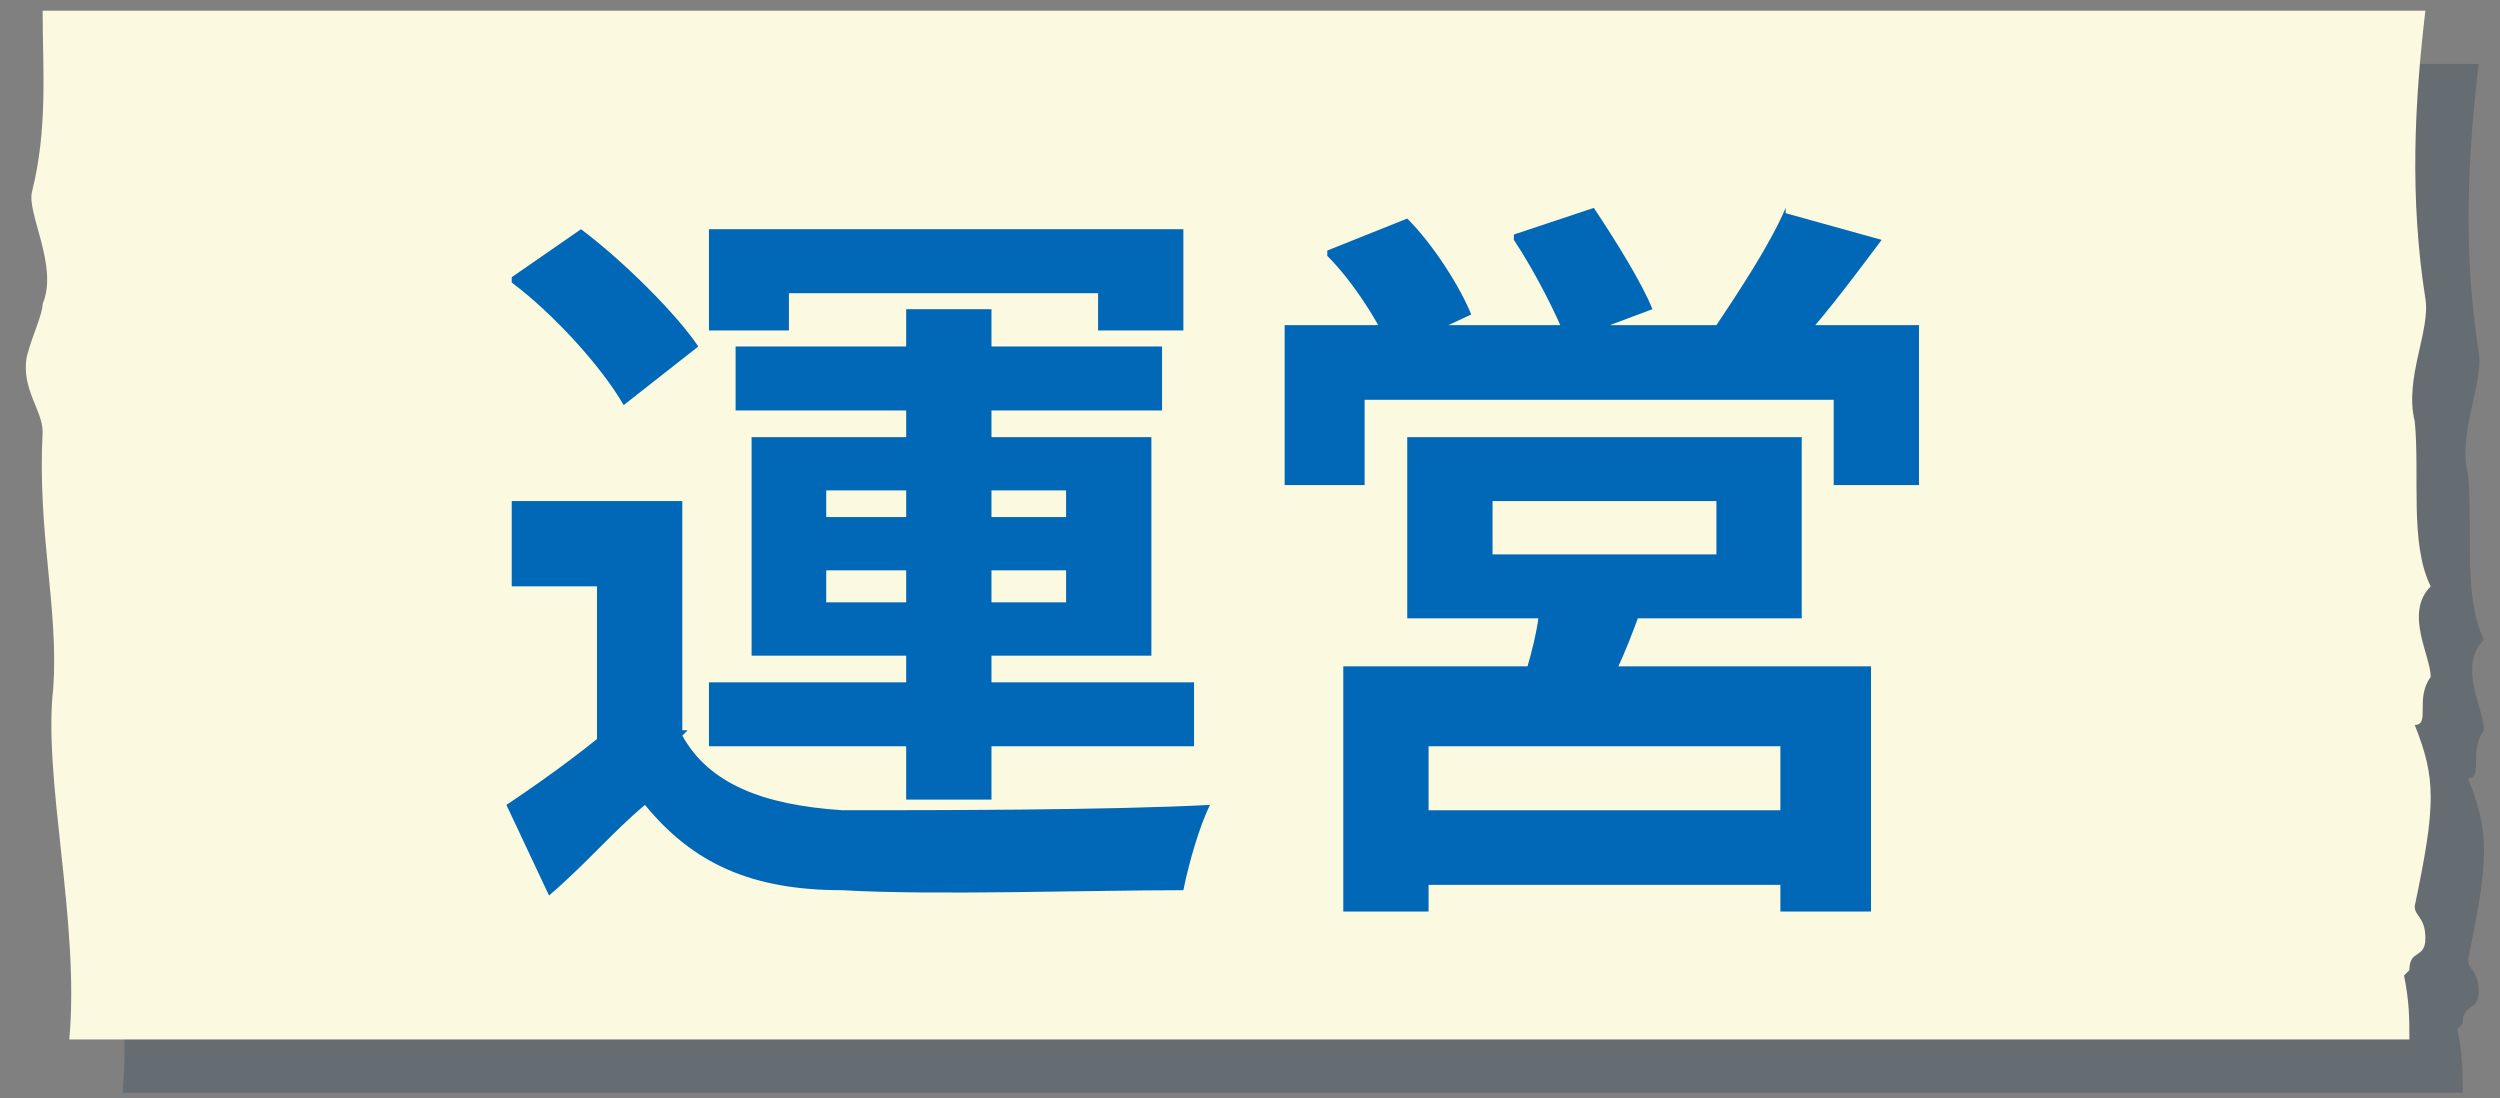<?xml version="1.0" encoding="UTF-8"?>
<svg id="_レイヤー_1" data-name="レイヤー_1" xmlns="http://www.w3.org/2000/svg" version="1.1" viewBox="0 0 46.9 20.6">
  <rect x="0" y="0" width="46.9" height="20.6" fill="#808080" stroke="none"/>
  <!-- Generator: Adobe Illustrator 29.0.0, SVG Export Plug-In . SVG Version: 2.1.0 Build 186)  -->
  <defs>
    <style>
      .st0 {
        fill: #00213a;
      }

      .st1 {
        fill: #0068b7;
      }

      .st2 {
        fill: #fbf9e0;
      }

      .st3 {
        opacity: .2;
      }
    </style>
  </defs>
  <g>
    <g class="st3">
      <path class="st0" d="M46.2,19.2c0-.4.3-.2.3-.6s-.2-.4-.2-.6c.4-1.9.4-2.4,0-3.4.3,0,0-.5.3-.9,0-.4-.5-1.2,0-1.7-.4-.8-.2-2.1-.3-3.1-.2-.8.3-1.7.2-2.3-.3-1.9-.2-3.7,0-5.4H1.8c0,1.1.1,2.2-.2,3.4-.1.4.5,1.4.2,2.1,0,.2-.2.6-.3,1-.1.6.3,1,.3,1.4-.1,1.9.3,3.3.2,4.8-.2,1.7.5,4.4.3,6.6h43.9c0-.4,0-.7-.1-1.2h0Z"/>
    </g>
    <path class="st2" d="M45.2,18.2c0-.4.3-.2.3-.6s-.2-.4-.2-.6c.4-1.9.4-2.4,0-3.4.3,0,0-.5.3-.9,0-.4-.5-1.2,0-1.7-.4-.8-.2-2.1-.3-3.1-.2-.8.3-1.7.2-2.3-.3-1.9-.2-3.7,0-5.4H.8c0,1.1.1,2.2-.2,3.4-.1.4.5,1.4.2,2.1,0,.2-.2.6-.3,1-.1.6.3,1,.3,1.4-.1,1.9.3,3.3.2,4.8-.2,1.7.5,4.4.3,6.6h43.9c0-.4,0-.7-.1-1.2h0Z"/>
  </g>
  <path class="st1" d="M28,9.4v1h4.2v-1h-4.2ZM26.4,8.2h7.4v3.4h-7.4v-3.4ZM29,11.1h1.9c-.3.9-.6,1.6-.9,2.1l-1.5-.2c.2-.6.4-1.3.4-1.9ZM25.2,12.5h9.9v4.6h-1.7v-3.1h-6.6v3.1h-1.6v-4.6ZM26.1,15.2h8v1.4h-8v-1.4ZM24.1,6.1h11.9v3h-1.6v-1.6h-8.8v1.6h-1.5v-3ZM33.5,4l1.8.5c-.6.8-1.2,1.6-1.7,2.1l-1.4-.5c.4-.6,1-1.5,1.3-2.2ZM24.9,4.7l1.5-.6c.5.5,1,1.3,1.2,1.8l-1.5.7c-.2-.5-.7-1.3-1.2-1.8ZM28.4,4.4l1.5-.5c.4.6.9,1.4,1.1,1.9l-1.6.6c-.2-.5-.6-1.3-1-1.9Z"/>
  <path class="st1" d="M12.8,9.4v5.2h-1.6v-3.6h-1.6v-1.6h3.2ZM12.8,13.8c.5.9,1.5,1.3,3,1.4,1.7,0,5,0,6.9-.1-.2.4-.4,1.1-.5,1.6-1.8,0-4.7.1-6.4,0-1.7,0-2.8-.5-3.7-1.6-.6.5-1.1,1.1-1.8,1.7l-.8-1.7c.6-.4,1.3-.9,1.9-1.4h1.5ZM9.6,5.2l1.3-.9c.8.6,1.8,1.6,2.2,2.2l-1.4,1.1c-.4-.7-1.3-1.7-2.1-2.3ZM17,5.8h1.6v9.2h-1.6V5.8ZM15.5,10.7v.6h4.5v-.6h-4.5ZM15.5,9.2v.5h4.5v-.5h-4.5ZM14.1,8.2h7.5v4.1h-7.5v-4.1ZM13.4,4.3h8.8v1.9h-1.6v-.7h-5.8v.7h-1.5v-1.9ZM13.8,6.5h8v1.2h-8v-1.2ZM13.3,12.8h9.1v1.2h-9.1v-1.2Z"/>
</svg>